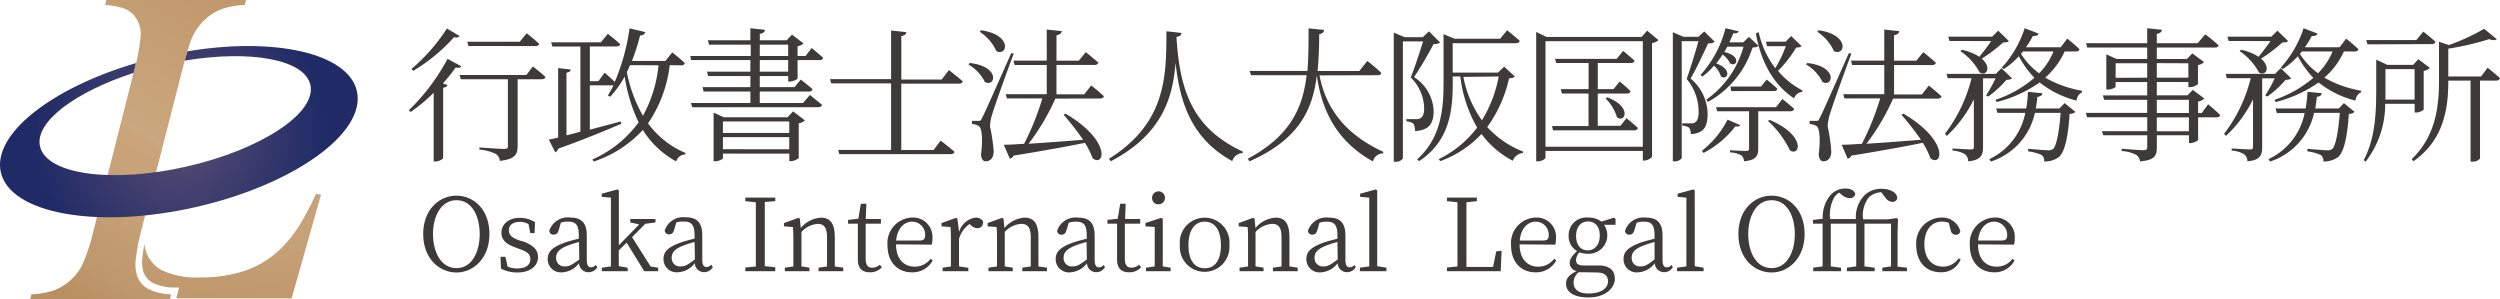 <svg xmlns="http://www.w3.org/2000/svg" xmlns:xlink="http://www.w3.org/1999/xlink" width="293.491" height="35.136" viewBox="0 0 293.491 35.136">
  <defs>
    <linearGradient id="linear-gradient" x1="0.286" y1="1.029" x2="0.72" y2="-0.047" gradientUnits="objectBoundingBox">
      <stop offset="0" stop-color="#b99062"/>
      <stop offset="0.1" stop-color="#be976a"/>
      <stop offset="0.31" stop-color="#c6a177"/>
      <stop offset="0.52" stop-color="#c9a47b"/>
      <stop offset="0.54" stop-color="#caa77e"/>
      <stop offset="1" stop-color="#c2996c"/>
    </linearGradient>
    <linearGradient id="linear-gradient-2" x1="0.316" y1="1.39" x2="0.839" y2="-1.698" xlink:href="#linear-gradient"/>
    <radialGradient id="radial-gradient" cx="0.5" cy="0.5" r="0.819" gradientTransform="translate(0.261) scale(0.479 1)" gradientUnits="objectBoundingBox">
      <stop offset="0" stop-color="#594e73"/>
      <stop offset="1" stop-color="#1f2a66"/>
    </radialGradient>
  </defs>
  <g id="header_logo" transform="translate(-0.003)">
    <g id="レイヤー_1" data-name="レイヤー 1" transform="translate(0.002)">
      <path id="パス_264" data-name="パス 264" d="M64.369,32.646c0,2.808-1.853,4.514-3.869,4.514s-3.91-1.633-3.91-4.514,1.886-4.506,3.91-4.506S64.369,29.756,64.369,32.646Zm-3.869,4c1.845,0,2.726-1.943,2.726-4s-.882-3.975-2.726-3.975-2.759,1.943-2.759,3.975.89,4,2.759,4Z" transform="translate(-6.909 -5.17)" fill="#3e3a39"/>
      <path id="パス_265" data-name="パス 265" d="M70.4,34.113c1.241.465,1.714,1.028,1.714,1.845,0,.939-.816,1.788-2.449,1.788a4.212,4.212,0,0,1-1.9-.457L67.71,35.9h.571l.261,1.151a2.726,2.726,0,0,0,1.118.22c1.053,0,1.551-.433,1.551-1.077s-.375-.873-1.233-1.192l-.6-.229c-.947-.343-1.559-.816-1.559-1.714s.767-1.73,2.163-1.73a3.371,3.371,0,0,1,1.779.506l-.049,1.282h-.506L71,32.065a2,2,0,0,0-1-.261c-.865,0-1.306.4-1.306.98s.335.857,1.216,1.192Z" transform="translate(-8.952 -5.756)" fill="#3e3a39"/>
      <path id="パス_266" data-name="パス 266" d="M80.328,37.1a1.175,1.175,0,0,1-1.028.6,1.1,1.1,0,0,1-1.126-1.061,2.628,2.628,0,0,1-1.967,1.077A1.543,1.543,0,0,1,74.5,36.151c0-.816.465-1.371,2.073-1.951.465-.147,1.028-.31,1.575-.433v-.375c0-1.306-.392-1.633-1.29-1.633a2.506,2.506,0,0,0-.816.131l-.253.873c-.1.351-.278.522-.588.522a.465.465,0,0,1-.514-.449,2.269,2.269,0,0,1,2.449-1.551c1.314,0,1.951.6,1.951,2.13v2.808c0,.686.188.9.514.9a.686.686,0,0,0,.531-.278Zm-2.155-2.947a12.807,12.807,0,0,0-1.322.424c-1.151.441-1.363.939-1.363,1.412a.963.963,0,0,0,1.086,1.028c.5,0,.816-.212,1.633-.816Z" transform="translate(-10.199 -5.745)" fill="#3e3a39"/>
      <path id="パス_267" data-name="パス 267" d="M88.89,36.433v.408H87.257l-2.065-3.347-.922.9v1.853l1.045.188v.408H82.278v-.408l1.069-.155V28.213l-1.077-.1v-.367l1.837-.5.171.106V33.8l2.392-2.449-1.053-.229v-.408H88.58v.408l-1.2.155L85.829,32.85,88.016,36.3Z" transform="translate(-11.627 -5.007)" fill="#3e3a39"/>
      <path id="パス_268" data-name="パス 268" d="M96.945,37.092a1.175,1.175,0,0,1-1.028.6,1.1,1.1,0,0,1-1.094-1.061A2.6,2.6,0,0,1,92.864,37.7a1.543,1.543,0,0,1-1.714-1.559c0-.816.465-1.371,2.073-1.951.465-.147,1.037-.31,1.575-.433v-.375c0-1.306-.392-1.633-1.29-1.633a2.449,2.449,0,0,0-.849.106l-.261.873c-.1.351-.269.522-.58.522a.473.473,0,0,1-.522-.449,2.277,2.277,0,0,1,2.449-1.551c1.322,0,1.959.6,1.959,2.13v2.808c0,.686.188.9.506.9a.686.686,0,0,0,.531-.278ZM94.8,34.146a12.807,12.807,0,0,0-1.322.424c-1.151.441-1.363.939-1.363,1.412a.963.963,0,0,0,1.094,1.028c.5,0,.816-.212,1.633-.816Z" transform="translate(-13.258 -5.74)" fill="#3e3a39"/>
      <path id="パス_269" data-name="パス 269" d="M105.206,28.934v7.534l1.233.131v.457H102.92v-.424l1.233-.131V28.967l-1.233-.131V28.42h3.518v.416Z" transform="translate(-15.421 -5.222)" fill="#3e3a39"/>
      <path id="パス_270" data-name="パス 270" d="M115.435,37.177v.408h-2.9v-.408l1-.147V33.667c0-1.233-.359-1.633-1.118-1.633a2.857,2.857,0,0,0-1.886.947v4.041l.939.155v.408h-2.89v-.408l1-.147V34.206c0-.751,0-1.249-.049-1.8l-1.053-.082v-.384l1.706-.62.163.114.1,1.086a3.412,3.412,0,0,1,2.367-1.216c1.077,0,1.633.653,1.633,2.326v3.4Z" transform="translate(-16.443 -5.751)" fill="#3e3a39"/>
      <path id="パス_271" data-name="パス 271" d="M121.667,36.762a1.828,1.828,0,0,1-1.42.588c-.9,0-1.4-.482-1.4-1.486v-4.22H117.7V31.2l1.208-.139.286-1.755h.653l-.073,1.788h1.779v.547h-1.788v4.171c0,.694.278,1,.767,1a1.428,1.428,0,0,0,.9-.351Z" transform="translate(-18.137 -5.385)" fill="#3e3a39"/>
      <path id="パス_272" data-name="パス 272" d="M124.371,34.438c0,1.747.939,2.612,2.188,2.612a2.286,2.286,0,0,0,1.861-.922l.253.188a2.661,2.661,0,0,1-2.449,1.4c-1.633,0-2.857-1.143-2.857-3.167a3,3,0,0,1,2.906-3.265,2.269,2.269,0,0,1,2.367,2.449,2.531,2.531,0,0,1-.082.735Zm2.783-.457c.522,0,.637-.253.637-.637a1.543,1.543,0,0,0-1.535-1.575c-.865,0-1.73.71-1.877,2.212Z" transform="translate(-19.176 -5.747)" fill="#3e3a39"/>
      <path id="パス_273" data-name="パス 273" d="M133.2,32.981a2.343,2.343,0,0,1,1.91-1.682,1.028,1.028,0,0,1,.906.424c0,.514-.2.816-.661.816a1.11,1.11,0,0,1-.759-.343l-.171-.147a3.265,3.265,0,0,0-1.233,1.73V37.03l1.094.155v.4h-3.02v-.408l.971-.147V34.205c0-.759,0-1.249-.049-1.8l-1.053-.082v-.384l1.706-.62.163.114Z" transform="translate(-20.604 -5.75)" fill="#3e3a39"/>
      <path id="パス_274" data-name="パス 274" d="M144.733,37.177v.408h-2.9v-.408l1-.147V33.667c0-1.233-.359-1.633-1.118-1.633a2.841,2.841,0,0,0-1.935.947v4.041l.939.155v.408h-2.849v-.408l1-.147V34.206c0-.751,0-1.249-.049-1.8l-1.053-.082v-.384l1.706-.62.163.114.1,1.086A3.412,3.412,0,0,1,142.1,31.3c1.077,0,1.633.653,1.633,2.326v3.4Z" transform="translate(-21.824 -5.751)" fill="#3e3a39"/>
      <path id="パス_275" data-name="パス 275" d="M153.347,37.1a1.167,1.167,0,0,1-1.029.6,1.086,1.086,0,0,1-1.086-1.061,2.628,2.628,0,0,1-1.967,1.078,1.543,1.543,0,0,1-1.706-1.559c0-.816.457-1.371,2.073-1.951.457-.147,1.029-.31,1.575-.433v-.375c0-1.306-.392-1.633-1.3-1.633a2.449,2.449,0,0,0-.816.131l-.261.873c-.1.351-.269.522-.58.522a.473.473,0,0,1-.522-.449,2.277,2.277,0,0,1,2.449-1.551c1.314,0,1.959.6,1.959,2.13v2.808c0,.686.188.9.506.9a.7.7,0,0,0,.539-.278Zm-2.163-2.947a12.391,12.391,0,0,0-1.331.424c-1.151.441-1.363.939-1.363,1.412a.963.963,0,0,0,1.094,1.028c.5,0,.816-.212,1.633-.816Z" transform="translate(-23.623 -5.745)" fill="#3e3a39"/>
      <path id="パス_276" data-name="パス 276" d="M158.951,36.762a1.828,1.828,0,0,1-1.42.588c-.906,0-1.4-.482-1.4-1.486v-4.22H155V31.2l1.208-.139.286-1.755h.645l-.065,1.788h1.771v.547h-1.8v4.171c0,.694.286,1,.775,1a1.461,1.461,0,0,0,.9-.351Z" transform="translate(-24.99 -5.385)" fill="#3e3a39"/>
      <path id="パス_277" data-name="パス 277" d="M163.425,36.483v.408h-2.89v-.408l1.02-.155V31.7l-1.086-.073v-.392l1.861-.612.171.114v5.591Zm-2.179-8.163a.759.759,0,1,1,.751.718.71.71,0,0,1-.751-.751Z" transform="translate(-25.995 -5.056)" fill="#3e3a39"/>
      <path id="パス_278" data-name="パス 278" d="M165.416,34.533a2.922,2.922,0,1,1,5.812,0,2.914,2.914,0,1,1-5.812,0Zm4.816,0c0-1.763-.718-2.759-1.9-2.759s-1.91,1-1.91,2.759.71,2.71,1.91,2.71S170.232,36.312,170.232,34.533Z" transform="translate(-26.901 -5.751)" fill="#3e3a39"/>
      <path id="パス_279" data-name="パス 279" d="M180.8,37.177v.408h-2.906v-.408l1.012-.147V33.667c0-1.233-.351-1.633-1.11-1.633a2.857,2.857,0,0,0-1.943.947v4.041l.939.155v.408h-2.816v-.408l1-.147V34.206c0-.751,0-1.249-.049-1.8l-1.053-.082v-.384l1.706-.62.163.114.1,1.086A3.4,3.4,0,0,1,178.2,31.3c1.077,0,1.633.653,1.633,2.326v3.4Z" transform="translate(-28.457 -5.751)" fill="#3e3a39"/>
      <path id="パス_280" data-name="パス 280" d="M189.405,37.1a1.175,1.175,0,0,1-1.037.6,1.1,1.1,0,0,1-1.086-1.061,2.612,2.612,0,0,1-1.967,1.077,1.543,1.543,0,0,1-1.706-1.559c0-.816.465-1.371,2.073-1.951.465-.147,1.037-.31,1.575-.433v-.375c0-1.306-.392-1.633-1.29-1.633a2.449,2.449,0,0,0-.816.131l-.253.873c-.1.351-.278.522-.588.522a.473.473,0,0,1-.514-.449,2.269,2.269,0,0,1,2.449-1.551c1.314,0,1.951.6,1.951,2.13v2.808c0,.686.2.9.514.9a.686.686,0,0,0,.531-.278Zm-2.147-2.947a12.81,12.81,0,0,0-1.322.424c-1.151.441-1.363.939-1.363,1.412a.963.963,0,0,0,1.086,1.028c.5,0,.816-.212,1.633-.816Z" transform="translate(-30.247 -5.745)" fill="#3e3a39"/>
      <path id="パス_281" data-name="パス 281" d="M194.428,36.433v.408H191.31v-.408l1.1-.155V28.213l-1.077-.1v-.367l1.837-.5.171.106v8.9Z" transform="translate(-31.662 -5.007)" fill="#3e3a39"/>
      <path id="パス_282" data-name="パス 282" d="M210.246,34.664l-.106,2.392h-6.31v-.424l1.233-.131V28.967l-1.233-.131V28.42h3.51v.416l-1.224.131v7.591h3.126l.375-1.828Z" transform="translate(-33.962 -5.222)" fill="#3e3a39"/>
      <path id="パス_283" data-name="パス 283" d="M214.051,34.438c0,1.747.939,2.612,2.188,2.612a2.269,2.269,0,0,0,1.861-.922l.253.188a2.661,2.661,0,0,1-2.449,1.4c-1.633,0-2.857-1.143-2.857-3.167a3,3,0,0,1,2.906-3.265,2.269,2.269,0,0,1,2.367,2.449,2.53,2.53,0,0,1-.082.735Zm2.783-.457c.522,0,.637-.253.637-.637a1.535,1.535,0,0,0-1.535-1.575c-.865,0-1.73.71-1.869,2.212Z" transform="translate(-35.653 -5.747)" fill="#3e3a39"/>
      <path id="パス_284" data-name="パス 284" d="M226.764,32.135h-1.347a2.171,2.171,0,0,1-1.886,3.4,2.93,2.93,0,0,1-1-.163,1.42,1.42,0,0,0-.4.914c0,.359.2.62.865.62h1.739c1.314,0,1.951.563,1.951,1.575s-1.028,2.179-3.077,2.179c-1.8,0-2.653-.653-2.653-1.633,0-.571.359-1.028,1.249-1.461a.963.963,0,0,1-.816-.947c0-.424.237-.816.865-1.4a1.984,1.984,0,0,1-.988-1.828,2.073,2.073,0,0,1,2.286-2.106,2.53,2.53,0,0,1,1.559.473l1.461-.457.2.131Zm-3.7,5.567a4.751,4.751,0,0,1-.62,0,1.567,1.567,0,0,0-.6,1.216c0,.873.694,1.282,1.779,1.282,1.477,0,2.261-.645,2.261-1.42,0-.6-.359-1.045-1.306-1.045Zm1.853-4.326c0-.98-.506-1.633-1.38-1.633s-1.4.686-1.4,1.7.49,1.69,1.371,1.69,1.412-.743,1.412-1.755Z" transform="translate(-37.109 -5.745)" fill="#3e3a39"/>
      <path id="パス_285" data-name="パス 285" d="M235.017,37.1a1.167,1.167,0,0,1-1.028.6,1.1,1.1,0,0,1-1.094-1.061,2.6,2.6,0,0,1-1.967,1.077,1.535,1.535,0,0,1-1.7-1.559c0-.816.457-1.371,2.065-1.951.465-.147,1.037-.31,1.575-.433v-.375c0-1.306-.384-1.633-1.29-1.633a2.449,2.449,0,0,0-.816.131l-.261.873c-.1.351-.278.522-.58.522a.473.473,0,0,1-.522-.449,2.269,2.269,0,0,1,2.449-1.551c1.314,0,1.959.6,1.959,2.13v2.808c0,.686.188.9.506.9a.678.678,0,0,0,.531-.278Zm-2.147-2.947a12.808,12.808,0,0,0-1.322.424c-1.151.441-1.363.939-1.363,1.412a.963.963,0,0,0,1.094,1.028c.49,0,.816-.212,1.592-.816Z" transform="translate(-38.629 -5.745)" fill="#3e3a39"/>
      <path id="パス_286" data-name="パス 286" d="M240.038,36.433v.408H236.92v-.408l1.1-.155V28.213l-1.037-.1v-.367l1.837-.5.18.106v8.9Z" transform="translate(-40.042 -5.007)" fill="#3e3a39"/>
      <path id="パス_287" data-name="パス 287" d="M253.519,32.646c0,2.808-1.861,4.514-3.877,4.514s-3.9-1.633-3.9-4.514,1.877-4.506,3.9-4.506S253.519,29.756,253.519,32.646Zm-3.877,4c1.845,0,2.726-1.943,2.726-4s-.882-3.975-2.726-3.975-2.743,1.943-2.743,3.975S247.772,36.645,249.642,36.645Z" transform="translate(-41.662 -5.17)" fill="#3e3a39"/>
      <path id="パス_288" data-name="パス 288" d="M267.514,36.407v.408h-2.9v-.408l1.02-.155V31.24h-3.118v5.012l1.2.155v.408h-3.265v-.408l1.1-.155V31.24h-2.988v5.012l1.2.155v.408H256.5v-.408l1.1-.155V31.24H256.47V30.8l1.151-.139a3.976,3.976,0,0,1,.914-2.783,2.3,2.3,0,0,1,1.739-.767c.579,0,1.037.2,1.167.629a.6.6,0,0,1-.669.5,1.437,1.437,0,0,1-.89-.367l-.343-.278a1.682,1.682,0,0,0-.571.555,4.245,4.245,0,0,0-.482,2.547h3.02a3.723,3.723,0,0,1,1.037-2.816,2.841,2.841,0,0,1,1.984-.735c1.029,0,1.82.449,1.845,1.11a.539.539,0,0,1-.571.424,1.02,1.02,0,0,1-.816-.482l-.506-.653a2.253,2.253,0,0,0-1.469.629,3.436,3.436,0,0,0-.653,2.555h2.914l1-.147.18.114-.049,1.633v3.959Z" transform="translate(-43.634 -4.981)" fill="#3e3a39"/>
      <path id="パス_289" data-name="パス 289" d="M276.534,36.2a2.392,2.392,0,0,1-2.351,1.51c-1.73,0-2.865-1.241-2.865-3.208a3,3,0,0,1,2.947-3.208,2.188,2.188,0,0,1,2.228,1.575.482.482,0,0,1-.522.441.6.6,0,0,1-.6-.514l-.229-.882a2.449,2.449,0,0,0-.816-.147c-1.2,0-2.049.98-2.049,2.653s.9,2.628,2.179,2.628a2.188,2.188,0,0,0,1.845-.971Z" transform="translate(-46.361 -5.75)" fill="#3e3a39"/>
      <path id="パス_290" data-name="パス 290" d="M279.991,34.438c0,1.747.931,2.612,2.188,2.612a2.286,2.286,0,0,0,1.861-.922l.245.188a2.637,2.637,0,0,1-2.4,1.4c-1.633,0-2.857-1.143-2.857-3.167a3,3,0,0,1,2.906-3.265,2.269,2.269,0,0,1,2.367,2.449,2.245,2.245,0,0,1-.09.735Zm2.783-.457c.522,0,.637-.253.637-.637a1.543,1.543,0,0,0-1.543-1.575c-.865,0-1.73.71-1.869,2.212Z" transform="translate(-47.776 -5.747)" fill="#3e3a39"/>
      <path id="パス_294" data-name="パス 294" d="M60.676,8.524c-.09.171-.245.237-.653.155a20.61,20.61,0,0,1-1.5,1.869l.531.188c0,.147-.2.269-.5.318v8.277a1.314,1.314,0,0,1-.922.375h-.188V11.642a19.8,19.8,0,0,1-2.71,2.261l-.2-.212a24.578,24.578,0,0,0,4.538-6.024Zm-.2-3.551c-.1.171-.253.237-.645.147a20.276,20.276,0,0,1-4.8,3.951l-.188-.229A21.5,21.5,0,0,0,58.995,4.1Zm8.612,3.583s.922.7,1.469,1.224c0,.188-.2.278-.433.278H67.3v7.836c0,.922-.269,1.567-2.1,1.739a1,1,0,0,0-.482-.816,5.216,5.216,0,0,0-1.91-.5v-.253s2.392.171,2.865.171.482-.106.482-.375v-7.8H60.627l-.139-.5h7.836ZM61.525,6.149l-.139-.5h6.163l.816-.988s.906.7,1.453,1.233c0,.188-.212.269-.449.269Z" transform="translate(-6.53 -0.753)" fill="#3e3a39"/>
      <path id="パス_295" data-name="パス 295" d="M88.855,8.4a15.3,15.3,0,0,1-2.547,6.832,10.416,10.416,0,0,0,4.408,3.477l-.057.171a1.167,1.167,0,0,0-1.053.816,10.611,10.611,0,0,1-3.91-3.69,13.623,13.623,0,0,1-5.771,3.706l-.139-.245A13.362,13.362,0,0,0,85.2,15.116a19.134,19.134,0,0,1-1.633-5.379,11.713,11.713,0,0,1-1.706,2.375l-.261-.155c.229-.375.449-.767.653-1.192H79.476v5.208L83.1,15.01l.065.269c-1.722.735-4.081,1.739-7.4,2.922a.6.6,0,0,1-.359.424L74.66,17.14c.294-.049.653-.139,1.094-.237V8.741l1.469.171c0,.188-.155.31-.49.375v7.346c.506-.114,1.069-.269,1.633-.424v-10h-3.29l-.139-.49h5.836l.816-1s.882.686,1.445,1.216c-.049.188-.22.269-.457.269h-3.1v4.081h1l.735-1s.677.58,1.192,1.077A24.741,24.741,0,0,0,84.137,4.08L86,4.521a.612.612,0,0,1-.629.392A22.038,22.038,0,0,1,84.414,7.9h3.926l.816-1s.922.735,1.469,1.249a.384.384,0,0,1-.424.269Zm-4.661,0c-.122.278-.245.547-.375.816a16.538,16.538,0,0,0,1.894,5.126,15.582,15.582,0,0,0,1.828-5.926Z" transform="translate(-10.229 -0.75)" fill="#3e3a39"/>
      <path id="パス_296" data-name="パス 296" d="M106.5,10.321V9.676h-3.339v1.3h4.081l.735-.89s.816.637,1.379,1.126a.4.4,0,0,1-.424.278h-5.771v1.347h5.069l.816-.939s.816.645,1.428,1.159c-.049.188-.22.278-.457.278H95.229l-.147-.5h6.979V11.488H96.567l-.122-.514h5.616v-1.3H97.106l-.147-.514h5.1V7.8H95.1L95,7.317h7.1V5.986H97.212l-.155-.514h5V4.06l1.722.188c-.049.237-.2.408-.612.473v.751h3.159l.612-.661L108.3,5.848a1.445,1.445,0,0,1-.7.327V7.317h.939l.718-.939s.816.686,1.347,1.159c-.049.188-.188.261-.424.261h-2.579V9.945c0,.122-.563.375-.939.375Zm.563,3.5,1.4,1.061a1.4,1.4,0,0,1-.726.343v4.081a1.633,1.633,0,0,1-.939.359h-.171v-.89H98.836v.547c0,.1-.482.359-.955.359h-.139V13.969l1.192.547h7.493Zm-8.228,1.184v1.347h7.787V15.006Zm7.787,3.265V16.843H98.836v1.42ZM103.163,7.317h3.33V5.986h-3.33Zm3.33,1.845V7.8h-3.33V9.162Z" transform="translate(-13.966 -0.746)" fill="#3e3a39"/>
      <path id="パス_297" data-name="パス 297" d="M129.058,9.035s1,.767,1.633,1.331c-.057.188-.212.261-.465.261h-6.759v7.787h3.8l.816-1.094s1.02.751,1.633,1.314c-.049.188-.2.269-.457.269h-13.06l-.139-.49h6.212V10.6h-7.028l-.139-.5h7.167V4.39l1.8.2c-.049.245-.2.392-.6.465v5.085h4.743Z" transform="translate(-17.659 -0.807)" fill="#3e3a39"/>
      <path id="パス_298" data-name="パス 298" d="M135.155,8.176c3.649.408,3.02,2.881,1.788,2.237A4.9,4.9,0,0,0,135,8.348Zm5.167-1.094c-.816,2.163-2.269,6.228-2.506,7.053a5.362,5.362,0,0,0-.278,1.5,20.079,20.079,0,0,1,.433,2.914c0,.718-.359,1.167-.939,1.167-.326,0-.514-.31-.547-.816.22-1.739.114-3.053-.245-3.314a1.567,1.567,0,0,0-.816-.237v-.375h.767c.2,0,.269,0,.408-.343.326-.612.326-.612,3.436-7.616ZM136.5,4.332c3.739.563,3.069,3.11,1.788,2.449a5.42,5.42,0,0,0-1.959-2.269Zm8.71,8.024a26.169,26.169,0,0,1-3.143,5.3c1.788-.106,4.024-.278,6.4-.465a32.4,32.4,0,0,0-2.286-2.939l.22-.131c5.379,3.159,4.612,6.293,3.192,5.257a9.7,9.7,0,0,0-.906-1.828c-2.033.408-4.71.906-8.383,1.5a.6.6,0,0,1-.441.359l-.7-1.633c.58,0,1.388-.049,2.375-.114a31.076,31.076,0,0,0,2.147-5.33h-4.163l-.139-.49H144.2V8.413h-3.771l-.139-.514h3.91V4.25l1.779.188c-.057.237-.22.408-.637.49V7.9h2.628l.816-1s.906.735,1.477,1.233a.441.441,0,0,1-.465.269h-4.457v3.453h3.265l.816-1.045s.922.735,1.486,1.265c-.049.188-.22.269-.441.269Z" transform="translate(-21.315 -0.781)" fill="#3e3a39"/>
      <path id="パス_299" data-name="パス 299" d="M163.725,4.7c0,.237-.155.392-.58.457.375,6.285,1.877,10.726,7.779,13.46v.188a1.273,1.273,0,0,0-1.224.939c-4.579-2.53-6.114-6.473-6.661-11.542-.326,4.081-1.551,8.4-7.616,11.558l-.2-.294c6.775-4.236,6.726-9.8,6.742-14.97Z" transform="translate(-25.031 -0.827)" fill="#3e3a39"/>
      <path id="パス_300" data-name="パス 300" d="M183.606,9.6c.62,3.224,2.449,6.669,7.5,8.979l-.041.188a1.175,1.175,0,0,0-1.175.939c-4.742-2.612-6.114-6.693-6.6-10.105-.482,3.975-2.049,7.51-7.91,10.089l-.188-.31c4.987-2.661,6.457-5.991,6.9-9.8h-6.53l-.155-.5h6.783c.131-1.633.131-3.265.131-5l1.828.188c-.049.253-.188.424-.58.5,0,1.469-.049,2.914-.188,4.318h4.9l.939-1.184s1.045.816,1.633,1.4c0,.188-.188.278-.441.278Z" transform="translate(-28.7 -0.75)" fill="#3e3a39"/>
      <path id="パス_301" data-name="パス 301" d="M201.616,5.787c-.139.139-.376.171-.767.188a44.142,44.142,0,0,1-2.286,3.877,4.963,4.963,0,0,1,2.3,3.943c0,1.551-.58,2.3-2.188,2.392a1.681,1.681,0,0,0-.2-.89,1.869,1.869,0,0,0-.816-.261v-.253h1.175a.751.751,0,0,0,.465-.106c.294-.155.449-.514.449-1.151a5.192,5.192,0,0,0-1.575-3.632c.416-1.028,1.045-2.939,1.453-4.236h-2.375V19.394a.979.979,0,0,1-.882.392h-.188V4.628l1.282.539h2.114l.735-.694Zm8.775,3.992c-.122.139-.31.188-.677.22a15.4,15.4,0,0,1-2.563,5.714,11.15,11.15,0,0,0,4.228,2.881l-.049.171a1.379,1.379,0,0,0-1.175.906,10.611,10.611,0,0,1-3.673-3.143,12.538,12.538,0,0,1-4.849,3.192l-.171-.237a12.513,12.513,0,0,0,4.506-3.706,15.648,15.648,0,0,1-1.975-6h-.89v.816c0,3.265-.408,6.791-3.943,9.118l-.237-.2c2.645-2.392,3.1-5.469,3.1-8.9v-5.8l1.3.539h5.347l.816-1s.906.718,1.486,1.249c-.049.188-.22.269-.457.269H203.1V9.321h5.314l.726-.7Zm-6.04.049a12.758,12.758,0,0,0,2.179,5.093A15.044,15.044,0,0,0,208.5,9.778Z" transform="translate(-32.556 -0.799)" fill="#3e3a39"/>
      <path id="パス_302" data-name="パス 302" d="M231.018,5.52a1.4,1.4,0,0,1-.751.343V19.217a1.3,1.3,0,0,1-.939.441h-.147V18.531H217.754V19.3c0,.155-.408.449-.89.449h-.2V4.565l1.208.58h11.166l.653-.735Zm-1.837,12.513V5.643H217.754V18.033Zm-1.918-3.347s.816.653,1.347,1.143a.392.392,0,0,1-.424.278h-9.542l-.122-.5h4.285v-3.82H219.68l-.131-.514h3.265V8.206h-3.8l-.139-.482h7.24l.751-.939s.816.669,1.347,1.143c-.049.188-.2.278-.441.278h-3.877v3.069h1.845l.718-.89a14.606,14.606,0,0,1,1.282,1.126c-.041.188-.2.278-.449.278h-3.4v3.787h2.661Zm-2.253-2.449c2.955,1.11,2.081,3.061,1.143,2.343a5.379,5.379,0,0,0-1.347-2.22Z" transform="translate(-36.319 -0.81)" fill="#3e3a39"/>
      <path id="パス_303" data-name="パス 303" d="M241.234,5.644a1.053,1.053,0,0,1-.767.188c-.506,1.061-1.445,3.11-2.065,4.13a5.534,5.534,0,0,1,2,4.122c0,1.633-.514,2.318-1.983,2.408a1.249,1.249,0,0,0-.188-.759,1.706,1.706,0,0,0-.816-.237v-.269h1.094a.6.6,0,0,0,.408-.106c.278-.155.424-.547.424-1.224a5.918,5.918,0,0,0-1.4-3.877c.392-1.077,1-3.077,1.38-4.44h-1.959v13.73a.988.988,0,0,1-.873.375h-.171V4.533l1.249.531h1.755l.686-.629Zm-1.673,3.91A12.913,12.913,0,0,0,242.5,4.06l1.543.359c-.073.188-.212.253-.637.237a11.552,11.552,0,0,1-.457,1.061h1.633l.669-.637,1.11,1.028c-.106.155-.294.188-.686.22a11.117,11.117,0,0,1-5.24,6.383l-.188-.269a11.183,11.183,0,0,0,4.367-6.22H242.72c-.114.212-.237.416-.359.637,2.049.441,1.469,1.828.686,1.331a2.857,2.857,0,0,0-.89-1.045,8.44,8.44,0,0,1-.751,1.045c1.967.7,1.331,2.049.563,1.535a2.922,2.922,0,0,0-.816-1.265,8.606,8.606,0,0,1-1.347,1.265Zm4.661,5.885c-.065.155-.269.188-.563.139A11.142,11.142,0,0,1,239.92,18.7l-.188-.253a11.052,11.052,0,0,0,3.012-3.657Zm2.122-1.633v4.375c0,.816-.2,1.363-1.673,1.5a.963.963,0,0,0-.31-.7,3.053,3.053,0,0,0-1.33-.343v-.253s1.535.082,1.861.082.375-.082.375-.286V13.806h-3.738l-.139-.473h7.036l.751-.963s.857.669,1.388,1.167c-.057.188-.229.269-.465.269Zm-3.265-2.9h3.592l.661-.816a11.957,11.957,0,0,1,1.249,1.077c0,.188-.188.269-.408.269h-5Zm8.367-4.734a1.135,1.135,0,0,1-.653.155,13.061,13.061,0,0,1-2.13,2.734,9.33,9.33,0,0,0,2.857,2.294v.171a1.135,1.135,0,0,0-.963.767c-2.367-1.543-3.885-4.2-4.489-7.624l.327-.155a10.7,10.7,0,0,0,1.951,4.236,16.228,16.228,0,0,0,1.241-2.579h-2.2l-.147-.531h2.318l.653-.661Zm-3.771,8.644c4.3,1.82,3.6,4.351,2.392,3.583a11.281,11.281,0,0,0-2.579-3.453Z" transform="translate(-39.932 -0.746)" fill="#3e3a39"/>
      <path id="パス_304" data-name="パス 304" d="M255.611,8.176c3.657.408,3.028,2.881,1.8,2.237a4.971,4.971,0,0,0-1.926-2.065ZM260.8,7.082c-.816,2.163-2.269,6.228-2.506,7.053a5.364,5.364,0,0,0-.278,1.5,19.2,19.2,0,0,1,.424,2.914c0,.718-.351,1.167-.939,1.167-.318,0-.506-.31-.539-.816.22-1.739.114-3.053-.245-3.314a1.567,1.567,0,0,0-.816-.237v-.375h.767c.2,0,.269,0,.408-.343.326-.612.326-.612,3.428-7.616Zm-3.836-2.751c3.738.563,3.069,3.11,1.788,2.449a5.42,5.42,0,0,0-1.959-2.269Zm8.734,8.024a25.777,25.777,0,0,1-3.134,5.3c1.788-.106,4.024-.278,6.4-.465a33.917,33.917,0,0,0-2.286-2.939l.22-.131c5.379,3.159,4.612,6.293,3.192,5.257a9.7,9.7,0,0,0-.906-1.828c-2.032.408-4.71.906-8.383,1.5a.6.6,0,0,1-.441.359l-.7-1.633c.58,0,1.379-.049,2.375-.114a31.075,31.075,0,0,0,2.147-5.33h-4.2l-.139-.49h4.816V8.413h-3.771l-.139-.514h3.91V4.25l1.771.188c-.049.237-.22.408-.628.49V7.9h2.628l.816-1s.9.735,1.486,1.249a.441.441,0,0,1-.465.269h-4.457v3.453h3.265l.816-1.045s.922.735,1.486,1.265c-.049.188-.22.269-.449.269Z" transform="translate(-43.452 -0.781)" fill="#3e3a39"/>
      <path id="パス_305" data-name="パス 305" d="M283.335,9.945a1.053,1.053,0,0,1-.661.171,11.91,11.91,0,0,1-2.155,1.967l-.237-.139a16.8,16.8,0,0,0,1.11-2h-1.469V18.01c0,.882-.188,1.535-1.747,1.673a1.053,1.053,0,0,0-.351-.816,3.175,3.175,0,0,0-1.486-.441v-.253s1.755.114,2.114.114.392-.082.392-.327V12.41A14.693,14.693,0,0,1,275.67,16.7l-.22-.245a17.844,17.844,0,0,0,3.126-6.53h-2.8l-.139-.506h5.787l.661-.669Zm-7.346-4.383-.155-.514h5.159l.71-.7,1.249,1.216c-.139.139-.327.155-.678.171a17.345,17.345,0,0,1-2.5,1.894c1.159.988.612,2.1-.237,1.633a7.036,7.036,0,0,0-2.269-2.514l.147-.155a5.959,5.959,0,0,1,2.073.816c.457-.547,1-1.265,1.4-1.845Zm13.517,7.289,1.265,1.028a1.012,1.012,0,0,1-.686.237c-.163,2.677-.58,4.506-1.257,5.069a2.775,2.775,0,0,1-1.73.514.873.873,0,0,0-.286-.751,5.428,5.428,0,0,0-1.592-.433v-.3c.7.065,1.951.171,2.31.171a.922.922,0,0,0,.629-.155c.375-.359.7-1.951.873-4.236h-3.02a7.733,7.733,0,0,1-5.159,5.714l-.2-.278a7.567,7.567,0,0,0,4.228-5.436h-3.265l-.155-.514h3.534a14.768,14.768,0,0,0,.2-1.959l1.69.171c0,.22-.188.375-.58.424-.049.441-.1.906-.188,1.363h2.767Zm0-6.065a8.978,8.978,0,0,1-2.286,3.077,13.142,13.142,0,0,0,4.318,1.535v.188a1.143,1.143,0,0,0-.629.971,11.371,11.371,0,0,1-4.334-2.13,15.321,15.321,0,0,1-5.061,2.3l-.114-.269a13.7,13.7,0,0,0,4.555-2.579,11.127,11.127,0,0,1-1.828-2.53,9.075,9.075,0,0,1-1.771,1.51l-.22-.188a12.6,12.6,0,0,0,2.677-4.612l1.633.629c-.073.2-.294.327-.669.278a10.558,10.558,0,0,1-.816,1.331h4.081l.767-1.012s.906.7,1.437,1.233c-.049.188-.188.269-.424.269Zm-4.9,0c-.065.106-.155.188-.22.294a8.212,8.212,0,0,0,2.122,2.269,7.869,7.869,0,0,0,1.69-2.563Z" transform="translate(-47.121 -0.746)" fill="#3e3a39"/>
      <path id="パス_306" data-name="パス 306" d="M310.072,12.99s.906.735,1.42,1.265c-.049.188-.22.269-.441.269H308.9v2.628c0,.122-.547.392-.922.392h-.155v-.922h-3.771v1.437c0,.906-.2,1.486-1.967,1.633a1.029,1.029,0,0,0-.457-.767,4.2,4.2,0,0,0-1.706-.449v-.269s2.114.171,2.522.171.482-.122.482-.408V16.622h-5.159l-.155-.473h5.314V14.516h-7.069L295.73,14h7.191V12.459h-5.053l-.155-.514h5.208V10.378h-3.706v.547c0,.1-.5.335-.922.335h-.171V7.129l1.216.547h3.583V6.329h-7.036l-.139-.514h7.175V4.06l1.739.188c-.049.237-.22.408-.612.473V5.815h4.8l.89-1.037a17.207,17.207,0,0,1,1.551,1.282c0,.188-.188.269-.424.269h-6.816V7.676h3.534l.629-.661,1.388,1.02a1.372,1.372,0,0,1-.718.343v2.237a1.453,1.453,0,0,1-.939.359h-.188v-.6h-3.706v1.567h3.6l.62-.645,1.363,1.02a1.371,1.371,0,0,1-.735.343v1.363h.424Zm-7.15-3.126V8.174h-3.706V9.88Zm1.126-1.706V9.864h3.706V8.174Zm0,5.853h3.771V12.459h-3.771Zm3.771.514h-3.771v1.633h3.771Z" transform="translate(-50.847 -0.746)" fill="#3e3a39"/>
      <path id="パス_307" data-name="パス 307" d="M323.485,9.945a1.02,1.02,0,0,1-.661.171,11.909,11.909,0,0,1-2.155,1.967l-.237-.139a16.791,16.791,0,0,0,1.11-2h-1.469V18.01c0,.882-.188,1.535-1.739,1.673a1.061,1.061,0,0,0-.359-.816,3.175,3.175,0,0,0-1.486-.441v-.253s1.755.114,2.114.114.392-.082.392-.327V12.41A14.693,14.693,0,0,1,315.82,16.7l-.22-.245a17.713,17.713,0,0,0,3.126-6.53h-2.8l-.139-.506h5.787l.669-.669Zm-7.346-4.383-.155-.514h5.159l.718-.7,1.249,1.216c-.131.139-.318.155-.677.171a16.908,16.908,0,0,1-2.5,1.894c1.167.988.62,2.1-.237,1.633a7.036,7.036,0,0,0-2.269-2.514l.155-.155a5.91,5.91,0,0,1,2.065.816c.457-.547,1-1.265,1.4-1.845Zm13.526,7.289,1.257,1.028a.979.979,0,0,1-.677.237c-.171,2.677-.58,4.506-1.265,5.069a2.751,2.751,0,0,1-1.722.514.874.874,0,0,0-.294-.751,5.444,5.444,0,0,0-1.584-.433v-.3c.694.065,1.943.171,2.3.171a.9.9,0,0,0,.629-.155c.375-.359.7-1.951.873-4.236h-3.02A7.733,7.733,0,0,1,321,19.708l-.2-.278a7.567,7.567,0,0,0,4.253-5.412h-3.265l-.147-.539h3.534a16.326,16.326,0,0,0,.212-1.959l1.69.171c-.041.22-.188.375-.588.424-.049.441-.1.906-.188,1.363h2.767Zm0-6.065a8.979,8.979,0,0,1-2.294,3.077A13.191,13.191,0,0,0,331.7,11.4l-.041.188a1.159,1.159,0,0,0-.629.971,11.371,11.371,0,0,1-4.334-2.13,15.354,15.354,0,0,1-5.053,2.3l-.122-.269a13.7,13.7,0,0,0,4.555-2.579,11.093,11.093,0,0,1-1.82-2.53,9.118,9.118,0,0,1-1.779,1.51l-.22-.188A12.6,12.6,0,0,0,324.93,4.06l1.633.629c-.065.2-.294.327-.669.278a9.661,9.661,0,0,1-.816,1.331h4.081l.767-1.012s.906.7,1.437,1.233c-.049.188-.188.269-.424.269Zm-4.938,0c-.065.106-.155.188-.22.294a8.334,8.334,0,0,0,2.114,2.269,7.869,7.869,0,0,0,1.714-2.563Z" transform="translate(-54.498 -0.746)" fill="#3e3a39"/>
      <path id="パス_308" data-name="パス 308" d="M338.2,12.947a11.033,11.033,0,0,1-2.3,6.8l-.22-.188c1.347-2.514,1.469-5.551,1.469-8.228V7.764l1.3.612h3.036l.6-.669,1.363,1.028a1.535,1.535,0,0,1-.726.359v4.538a1.494,1.494,0,0,1-.922.343h-.139V12.947Zm-2.081-6.979-.139-.5h5.877l.816-1s.89.7,1.428,1.192c-.049.2-.22.278-.457.278Zm2.114,2.906V12.45h3.42V8.874Zm11.991-.155s.906.694,1.453,1.224a.425.425,0,0,1-.449.278h-1.894v9.15a1.069,1.069,0,0,1-.922.359h-.188V10.221h-2.612c0,3.069-.424,6.9-4.081,9.46l-.22-.229c2.751-2.661,3.208-5.975,3.208-9.232V5.658l1.159.392a23.842,23.842,0,0,0,4.138-1.91L351.3,5.356c-.155.147-.465.171-.89,0a32.788,32.788,0,0,1-4.8,1.118V9.74h3.845Z" transform="translate(-58.188 -0.761)" fill="#3e3a39"/>
      <g id="logo">
        <path id="パス_291" data-name="パス 291" d="M21.781,8.071c.3-1.184.619-2.232.911-3.134a6.614,6.614,0,0,1,1.959-2.851A5.958,5.958,0,0,1,26.564,1a9.729,9.729,0,0,1,2.514-.41L29.233,0h-16.4L12.69.592A7.743,7.743,0,0,1,14.922,1a2.86,2.86,0,0,1,1.366,1.084,3.3,3.3,0,0,1,.574,2.077,20.679,20.679,0,0,1-.711,3.908L11.779,25.306l-.437,1.713a22.428,22.428,0,0,1-1.275,3.954,5.885,5.885,0,0,1-1.631,2.086,5.967,5.967,0,0,1-1.877,1.066,9.574,9.574,0,0,1-2.514.428l-.155.583h16.4l.146-.583a6.532,6.532,0,0,1-2.651-.61,2.87,2.87,0,0,1-1.33-1.53,4.655,4.655,0,0,1-.164-1.977,22.282,22.282,0,0,1,.647-3.371l1.476-5.83Z" transform="translate(-0.349)" fill="url(#linear-gradient)"/>
        <path id="パス_292" data-name="パス 292" d="M39.326,25.064,38.715,25a31.181,31.181,0,0,1-2.041,3.853,14.821,14.821,0,0,1-2.15,2.624,11.132,11.132,0,0,1-4.063,2.505,16.015,16.015,0,0,1-5.366.811,9.428,9.428,0,0,1-4.482-.856A3.963,3.963,0,0,1,18.629,31.2a.542.542,0,0,0-.046-.264,14.575,14.575,0,0,0-.237,1.53,4.017,4.017,0,0,0,.137,1.713,2.359,2.359,0,0,0,1.1,1.266,6.049,6.049,0,0,0,2.4.537h.674l-.328,1.266H35.873Z" transform="translate(-1.632 -2.226)" fill="url(#linear-gradient-2)"/>
        <path id="パス_293" data-name="パス 293" d="M41.9,11.223c-1.02-4.455-9.638-6.377-19.886-4.673L21.69,7.643c7.7-1.284,14.074-.146,14.748,2.842.747,3.3-5.748,7.588-14.512,9.592S5.466,21.016,4.7,17.718c-.647-2.842,4.072-6.377,10.977-8.627l.292-1.157C6.013,10.859-.911,16.3.1,20.752c1.111,4.883,11.369,6.714,22.911,4.081S43.016,16.106,41.9,11.223Z" transform="translate(-0.002 -0.528)" fill="url(#radial-gradient)"/>
      </g>
    </g>
  </g>
</svg>
